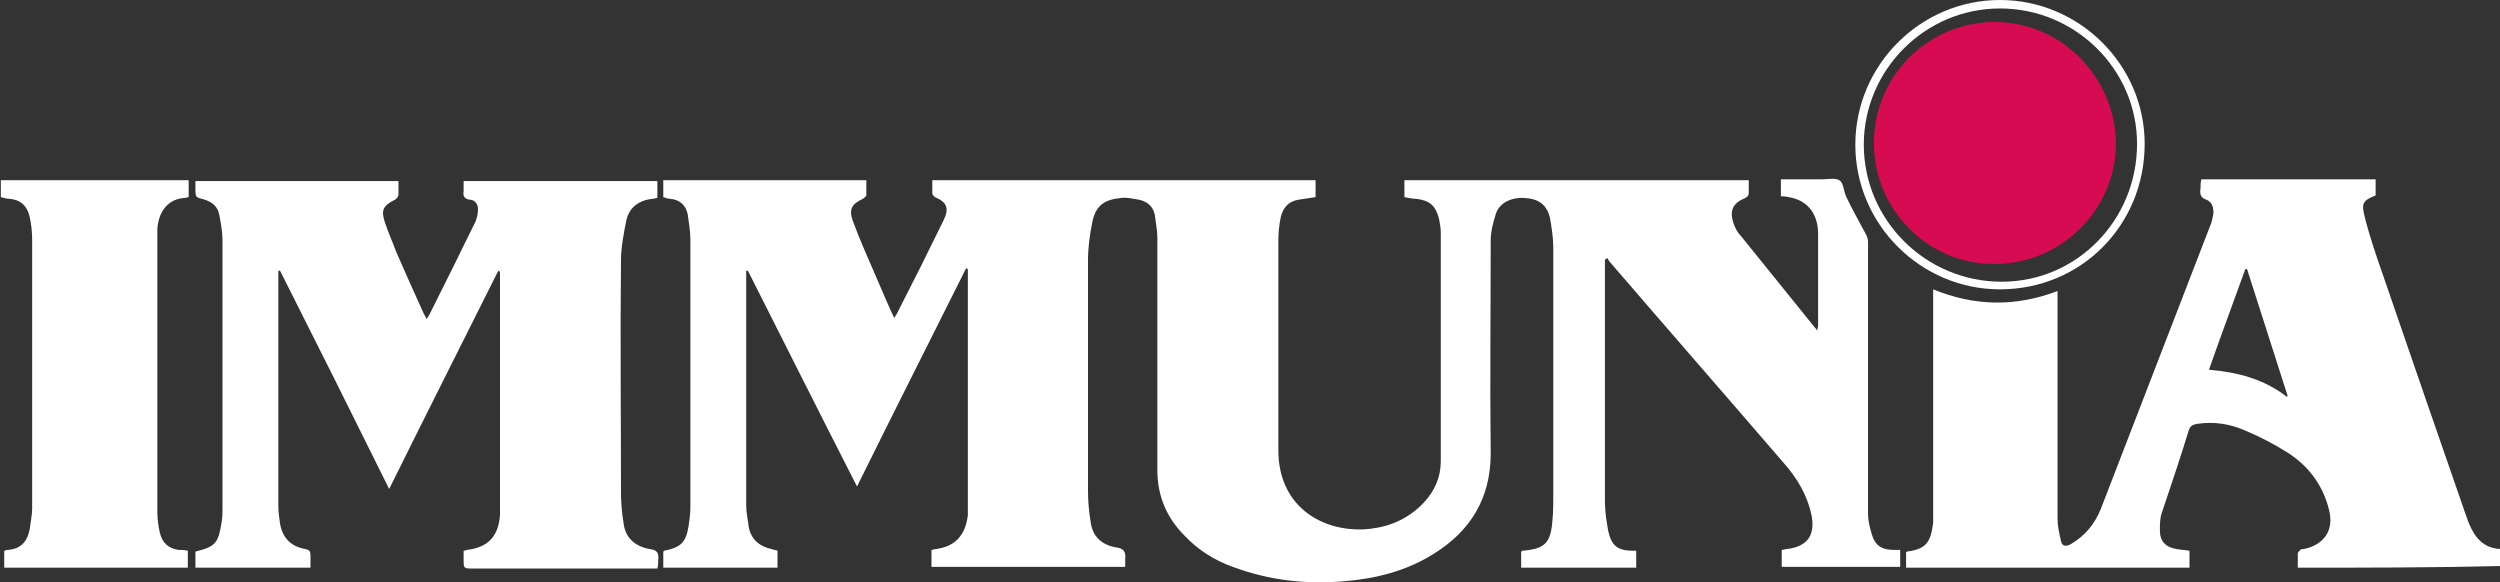 <?xml version="1.0" encoding="utf-8"?>
<!-- Generator: Adobe Illustrator 28.1.0, SVG Export Plug-In . SVG Version: 6.00 Build 0)  -->
<svg version="1.1" id="Vrstva_1" xmlns="http://www.w3.org/2000/svg" xmlns:xlink="http://www.w3.org/1999/xlink" x="0px" y="0px"
	 width="295.5px" height="68.8px" viewBox="0 0 295.5 68.8" style="enable-background:new 0 0 295.5 68.8;" xml:space="preserve">
<rect x="0" y="0" width="295.5" height="68.8" fill="#333333" stroke="none"/>
<style type="text/css">
	.st0{fill:#FFFFFF;}
	.st1{fill:#D60B51;}
</style>
<g id="logo_00000115482050341667858620000002603057510463002266_">
	<path class="st0" d="M193.4,65.1c0,0.7,0,1.3,0,2c-4.5,0-9,0-13.6,0c0-0.7,0-1.3,0-1.9c0.1,0,0.1-0.1,0.1-0.1
		c2.7-0.2,3.4-0.9,3.6-3.6c0.1-1,0.1-2.1,0.1-3.1c0-9.7,0-19.4,0-29.1c0-1.2-0.2-2.4-0.4-3.6c-0.4-1.5-1.3-2.2-3-2.3
		c-1.6-0.1-3,0.6-3.4,1.9c-0.3,1-0.6,2-0.6,3.1c0,8.4-0.1,16.8,0,25.2c0,5.3-2.4,9.2-6.8,11.9c-3.2,2-6.8,2.9-10.5,3.2
		c-4.5,0.4-8.9-0.1-13.2-1.7c-2.2-0.8-4.1-2-5.7-3.7c-2.1-2.1-3.2-4.7-3.2-7.7c0-9.2,0-18.3,0-27.5c0-0.9-0.2-1.8-0.3-2.7
		c-0.2-1-0.9-1.6-1.9-1.8c-0.7-0.1-1.4-0.3-2.1-0.2c-2,0.2-3,0.9-3.4,2.9c-0.3,1.5-0.5,3-0.5,4.5c0,9.1,0,18.2,0,27.2
		c0,1.2,0.1,2.4,0.3,3.6c0.2,1.8,1.3,2.8,3,3.1c0.9,0.1,1.2,0.5,1.1,1.4c0,0.3,0,0.5,0,0.9c-7.7,0-15.2,0-22.9,0c0-0.7,0-1.3,0-2
		c0.2,0,0.3-0.1,0.5-0.1c2.3-0.3,3.5-1.6,3.8-4c0-0.4,0-0.9,0-1.4c0-8.9,0-17.9,0-26.8c0-0.3,0-0.6,0-0.9c-0.1,0-0.1,0-0.2-0.1
		c-4.3,8.6-8.6,17.1-12.9,25.8C97,49.1,92.7,40.5,88.4,32c-0.1,0-0.1,0-0.2,0c0,0.3,0,0.5,0,0.8c0,9,0,17.9,0,26.9
		c0,0.9,0.2,1.7,0.3,2.6c0.3,1.5,1.3,2.3,2.7,2.6c0.2,0.1,0.5,0.1,0.7,0.2c0,0.7,0,1.3,0,2c-4.5,0-9,0-13.5,0c0-0.6,0-1.3,0-1.9
		c0,0,0.1-0.1,0.1-0.1c2-0.4,2.6-1,2.9-3c0.1-0.7,0.2-1.4,0.2-2c0-10.6,0-21.2,0-31.9c0-0.9-0.2-1.9-0.3-2.8
		c-0.2-1.1-0.9-1.8-2.1-1.9c-0.2,0-0.5-0.1-0.8-0.2c0-0.7,0-1.3,0-2c8,0,15.9,0,24,0c0,0.6,0,1.2,0,1.8c0,0.1-0.3,0.3-0.4,0.4
		c-1.3,0.6-1.7,1.2-1.2,2.6c0.8,2.2,1.8,4.4,2.7,6.5c0.7,1.6,1.4,3.3,2.2,5c0.2-0.4,0.4-0.6,0.5-0.9c1.8-3.5,3.6-7.1,5.3-10.6
		c0.7-1.4,0.5-2.2-1-2.8c-0.1-0.1-0.3-0.3-0.3-0.4c0-0.5,0-1,0-1.6c15.1,0,30.2,0,45.3,0c0,0.7,0,1.3,0,2c-0.7,0.1-1.3,0.2-2,0.3
		c-1.2,0.2-1.8,0.9-2.1,2c-0.2,0.9-0.3,1.9-0.3,2.8c0,8.3,0,16.6,0,24.8c0,7.1,5.8,9.9,10.9,9.3c2.5-0.3,4.6-1.3,6.3-3.1
		c1.3-1.4,2-3,2-4.9c0-9,0-18,0-27c0-0.5-0.1-1.1-0.2-1.6c-0.4-1.6-1.1-2.2-2.7-2.4c-0.4,0-0.9-0.1-1.4-0.2c0-0.7,0-1.3,0-2
		c13.5,0,27,0,40.7,0c0,0.6,0,1.1,0,1.6c0,0.2-0.2,0.4-0.4,0.5c-1.5,0.6-1.9,1.5-1.4,3c0.2,0.5,0.4,1,0.8,1.4
		c2.9,3.6,5.9,7.3,8.8,10.9c0.1,0.1,0.2,0.2,0.3,0.4c0-0.3,0.1-0.4,0.1-0.6c0-3.6,0-7.2,0-10.8c0-2.3-1.1-3.8-3-4.3
		c-0.4-0.1-0.9-0.2-1.4-0.2c0-0.7,0-1.3,0-2c1.6,0,3.2,0,4.8,0c0.7,0,1.6-0.2,2.1,0.1c0.5,0.3,0.5,1.2,0.8,1.9
		c0.7,1.5,1.5,2.9,2.3,4.4c0.2,0.3,0.3,0.7,0.3,1c0,10.7,0,21.4,0,32.2c0,0.7,0.2,1.5,0.4,2.2c0.4,1.5,1.2,2,2.7,2
		c0.2,0,0.4,0,0.7,0c0,0.7,0,1.3,0,2c-4.7,0-9.3,0-14,0c0-0.6,0-1.3,0-2c0.2,0,0.4-0.1,0.6-0.1c2.5-0.3,3.4-1.7,2.9-4.1
		c-0.5-2.3-1.7-4.3-3.2-6c-6.8-7.9-13.7-15.8-20.5-23.7c-0.2-0.2-0.3-0.4-0.4-0.6c-0.1,0.1-0.2,0.1-0.3,0.2c0,0.3,0,0.5,0,0.8
		c0,9.3,0,18.5,0,27.8c0,1.2,0.2,2.4,0.4,3.5c0.4,1.8,1.2,2.3,3,2.3C193.1,65.1,193.2,65.1,193.4,65.1z"/>
	<path class="st0" d="M271.6,67.1c0-0.6,0-1.1,0-1.7c0-0.1,0.2-0.3,0.3-0.4c0.1-0.1,0.2-0.1,0.4-0.1c2.4-0.5,3.6-2.2,3-4.6
		c-0.7-2.9-2.4-5.2-4.9-6.8c-1.6-1-3.3-1.9-5-2.6c-1.8-0.8-3.7-1.1-5.7-0.8c-0.5,0.1-0.8,0.2-1,0.8c-1,3.3-2.1,6.5-3.2,9.8
		c-0.2,0.6-0.2,1.3-0.2,2c0,1.3,0.7,2,2,2.2c0.5,0.1,1,0.1,1.5,0.2c0,0.6,0,1.3,0,2c-11.2,0-22.3,0-33.5,0c0-0.6,0-1.2,0-1.8
		c0,0,0.1-0.1,0.1-0.1c2.2-0.3,2.8-1,3.1-3.4c0-0.4,0-0.8,0-1.2c0-8.5,0-16.9,0-25.4c0-0.3,0-0.6,0-1c4.9,2,9.7,2.1,14.7,0.2
		c0,0.5,0,0.9,0,1.3c0,8.5,0,17.1,0,25.6c0,0.9,0.2,1.7,0.4,2.6c0.1,0.6,0.5,0.8,1.2,0.4c1.7-1,2.8-2.4,3.5-4.1
		c4.3-11.1,8.6-22.3,12.9-33.4c0.2-0.4,0.3-0.9,0.4-1.4c0.1-0.8-0.1-1.5-0.8-1.8c-0.7-0.2-0.8-0.7-0.7-1.3c0-0.3,0-0.7,0.1-1.1
		c6.9,0,13.7,0,20.6,0c0,0.7,0,1.3,0,1.9c-1.5,0.6-1.7,0.9-1.3,2.5c0.6,2.4,1.4,4.7,2.2,7c3.2,9.3,6.4,18.6,9.6,27.8
		c0.2,0.5,0.3,0.9,0.5,1.4c0.7,1.7,1.7,3,3.8,3.1c0,0.7,0,1.3,0,2C287.5,67.1,279.6,67.1,271.6,67.1z M265.6,31.8
		c-0.1,0-0.1,0-0.2,0c-1.4,3.9-2.9,7.9-4.3,11.9c3.4,0.3,6.5,1.1,9.2,3.2c0,0,0.1-0.1,0.1-0.1C268.8,41.8,267.2,36.8,265.6,31.8z"/>
	<path class="st0" d="M54.8,65.1c0.2,0,0.3-0.1,0.4-0.1c2.5-0.3,3.7-1.6,3.9-4.1c0-0.5,0-1,0-1.4c0-8.9,0-17.8,0-26.7
		c0-0.2,0-0.5,0-0.7c-0.1,0-0.1,0-0.2-0.1c-4.3,8.6-8.6,17.1-12.9,25.8c-4.3-8.7-8.6-17.3-12.9-25.8c-0.1,0-0.1,0-0.2,0
		c0,0.3,0,0.6,0,0.9c0,9,0,18,0,26.9c0,0.7,0.1,1.4,0.2,2.1c0.3,1.7,1.3,2.7,3,3c0.5,0.1,0.6,0.3,0.6,0.8c0,0.4,0,0.9,0,1.4
		c-4.5,0-9,0-13.6,0c0-0.7,0-1.3,0-1.9c2.4-0.6,2.7-1,3.1-3.5c0.1-0.6,0.1-1.1,0.1-1.7c0-10.5,0-21.1,0-31.6c0-1-0.2-2.1-0.4-3.1
		c-0.2-0.9-0.8-1.4-1.7-1.7c-1.1-0.3-1.1-0.2-1.1-1.4c0-0.2,0-0.5,0-0.8c8,0,16,0,24,0c0,0.5,0,1.1,0,1.6c0,0.2-0.2,0.5-0.4,0.6
		c-1.4,0.7-1.7,1.2-1.2,2.7c0.4,1.2,0.9,2.3,1.3,3.4c1.1,2.5,2.2,5,3.3,7.4c0.1,0.2,0.2,0.3,0.3,0.6c0.2-0.2,0.3-0.4,0.4-0.6
		c1.8-3.6,3.6-7.2,5.4-10.9c0.2-0.5,0.3-1,0.3-1.5c0-0.6-0.4-1.1-1-1.1c-0.6-0.1-0.8-0.4-0.7-1c0-0.4,0-0.8,0-1.2
		c7.7,0,15.3,0,22.9,0c0,0.7,0,1.3,0,2c-0.2,0-0.4,0.1-0.6,0.1c-1.7,0.2-2.8,1.1-3.1,2.7c-0.3,1.5-0.6,3.1-0.6,4.6
		c-0.1,9.1,0,18.3,0,27.4c0,1.2,0.1,2.4,0.3,3.6c0.2,1.8,1.4,2.8,3.1,3.1c0.9,0.1,1.1,0.5,1,1.3c0,0.3,0,0.6-0.1,1c-0.4,0-0.7,0-1,0
		c-6.9,0-13.9,0-20.8,0c-1.1,0-1.1,0-1.1-1.1C54.8,65.8,54.8,65.5,54.8,65.1z"/>
	<path class="st0" d="M22.2,65.1c0,0.6,0,1.3,0,2c-7.2,0-14.5,0-21.7,0c0-0.6,0-1.3,0-2c0.1,0,0.2-0.1,0.4-0.1
		c1.5-0.1,2.3-0.9,2.6-2.4c0.1-0.8,0.3-1.7,0.3-2.5c0-10.6,0-21.2,0-31.8c0-0.9-0.1-1.8-0.3-2.7c-0.3-1.3-1.1-2-2.4-2.1
		c-0.3,0-0.6-0.1-1-0.2c0-0.7,0-1.3,0-2c7.4,0,14.8,0,22.2,0c0,0.6,0,1.3,0,2c-0.2,0-0.3,0.1-0.5,0.1c-1.7,0.1-3,1.3-3.2,3.6
		c0,0.3,0,0.7,0,1c0,10.8,0,21.7,0,32.5c0,0.8,0.1,1.6,0.3,2.5c0.3,1.2,1,1.8,2.2,2C21.4,65,21.8,65,22.2,65.1z"/>
	<path class="st0" d="M236.4,34.2c-9.4,0-17.1-7.7-17.1-17.1C219.3,7.7,227,0,236.4,0c9.4,0,17.1,7.7,17.1,17
		C253.5,26.6,246,34.2,236.4,34.2z M220.3,17.1c0,8.9,7.3,16.2,16.3,16.2c8.9,0,16-7.3,16-16.3c0-8.8-7.3-16-16.2-16
		C227.5,1,220.3,8.3,220.3,17.1z"/>
	<path class="st1" d="M221.5,16.9c0-7.9,6.4-14.3,14.3-14.3c8.1,0,14.4,6.9,14.3,14.6c-0.1,7.6-6.5,14-14.3,14
		C228,31.3,221.5,24.9,221.5,16.9z"/>
</g>
<g>
</g>
<g>
</g>
<g>
</g>
<g>
</g>
<g>
</g>
<g>
</g>
<g>
</g>
<g>
</g>
<g>
</g>
<g>
</g>
<g>
</g>
<g>
</g>
<g>
</g>
<g>
</g>
<g>
</g>
</svg>
